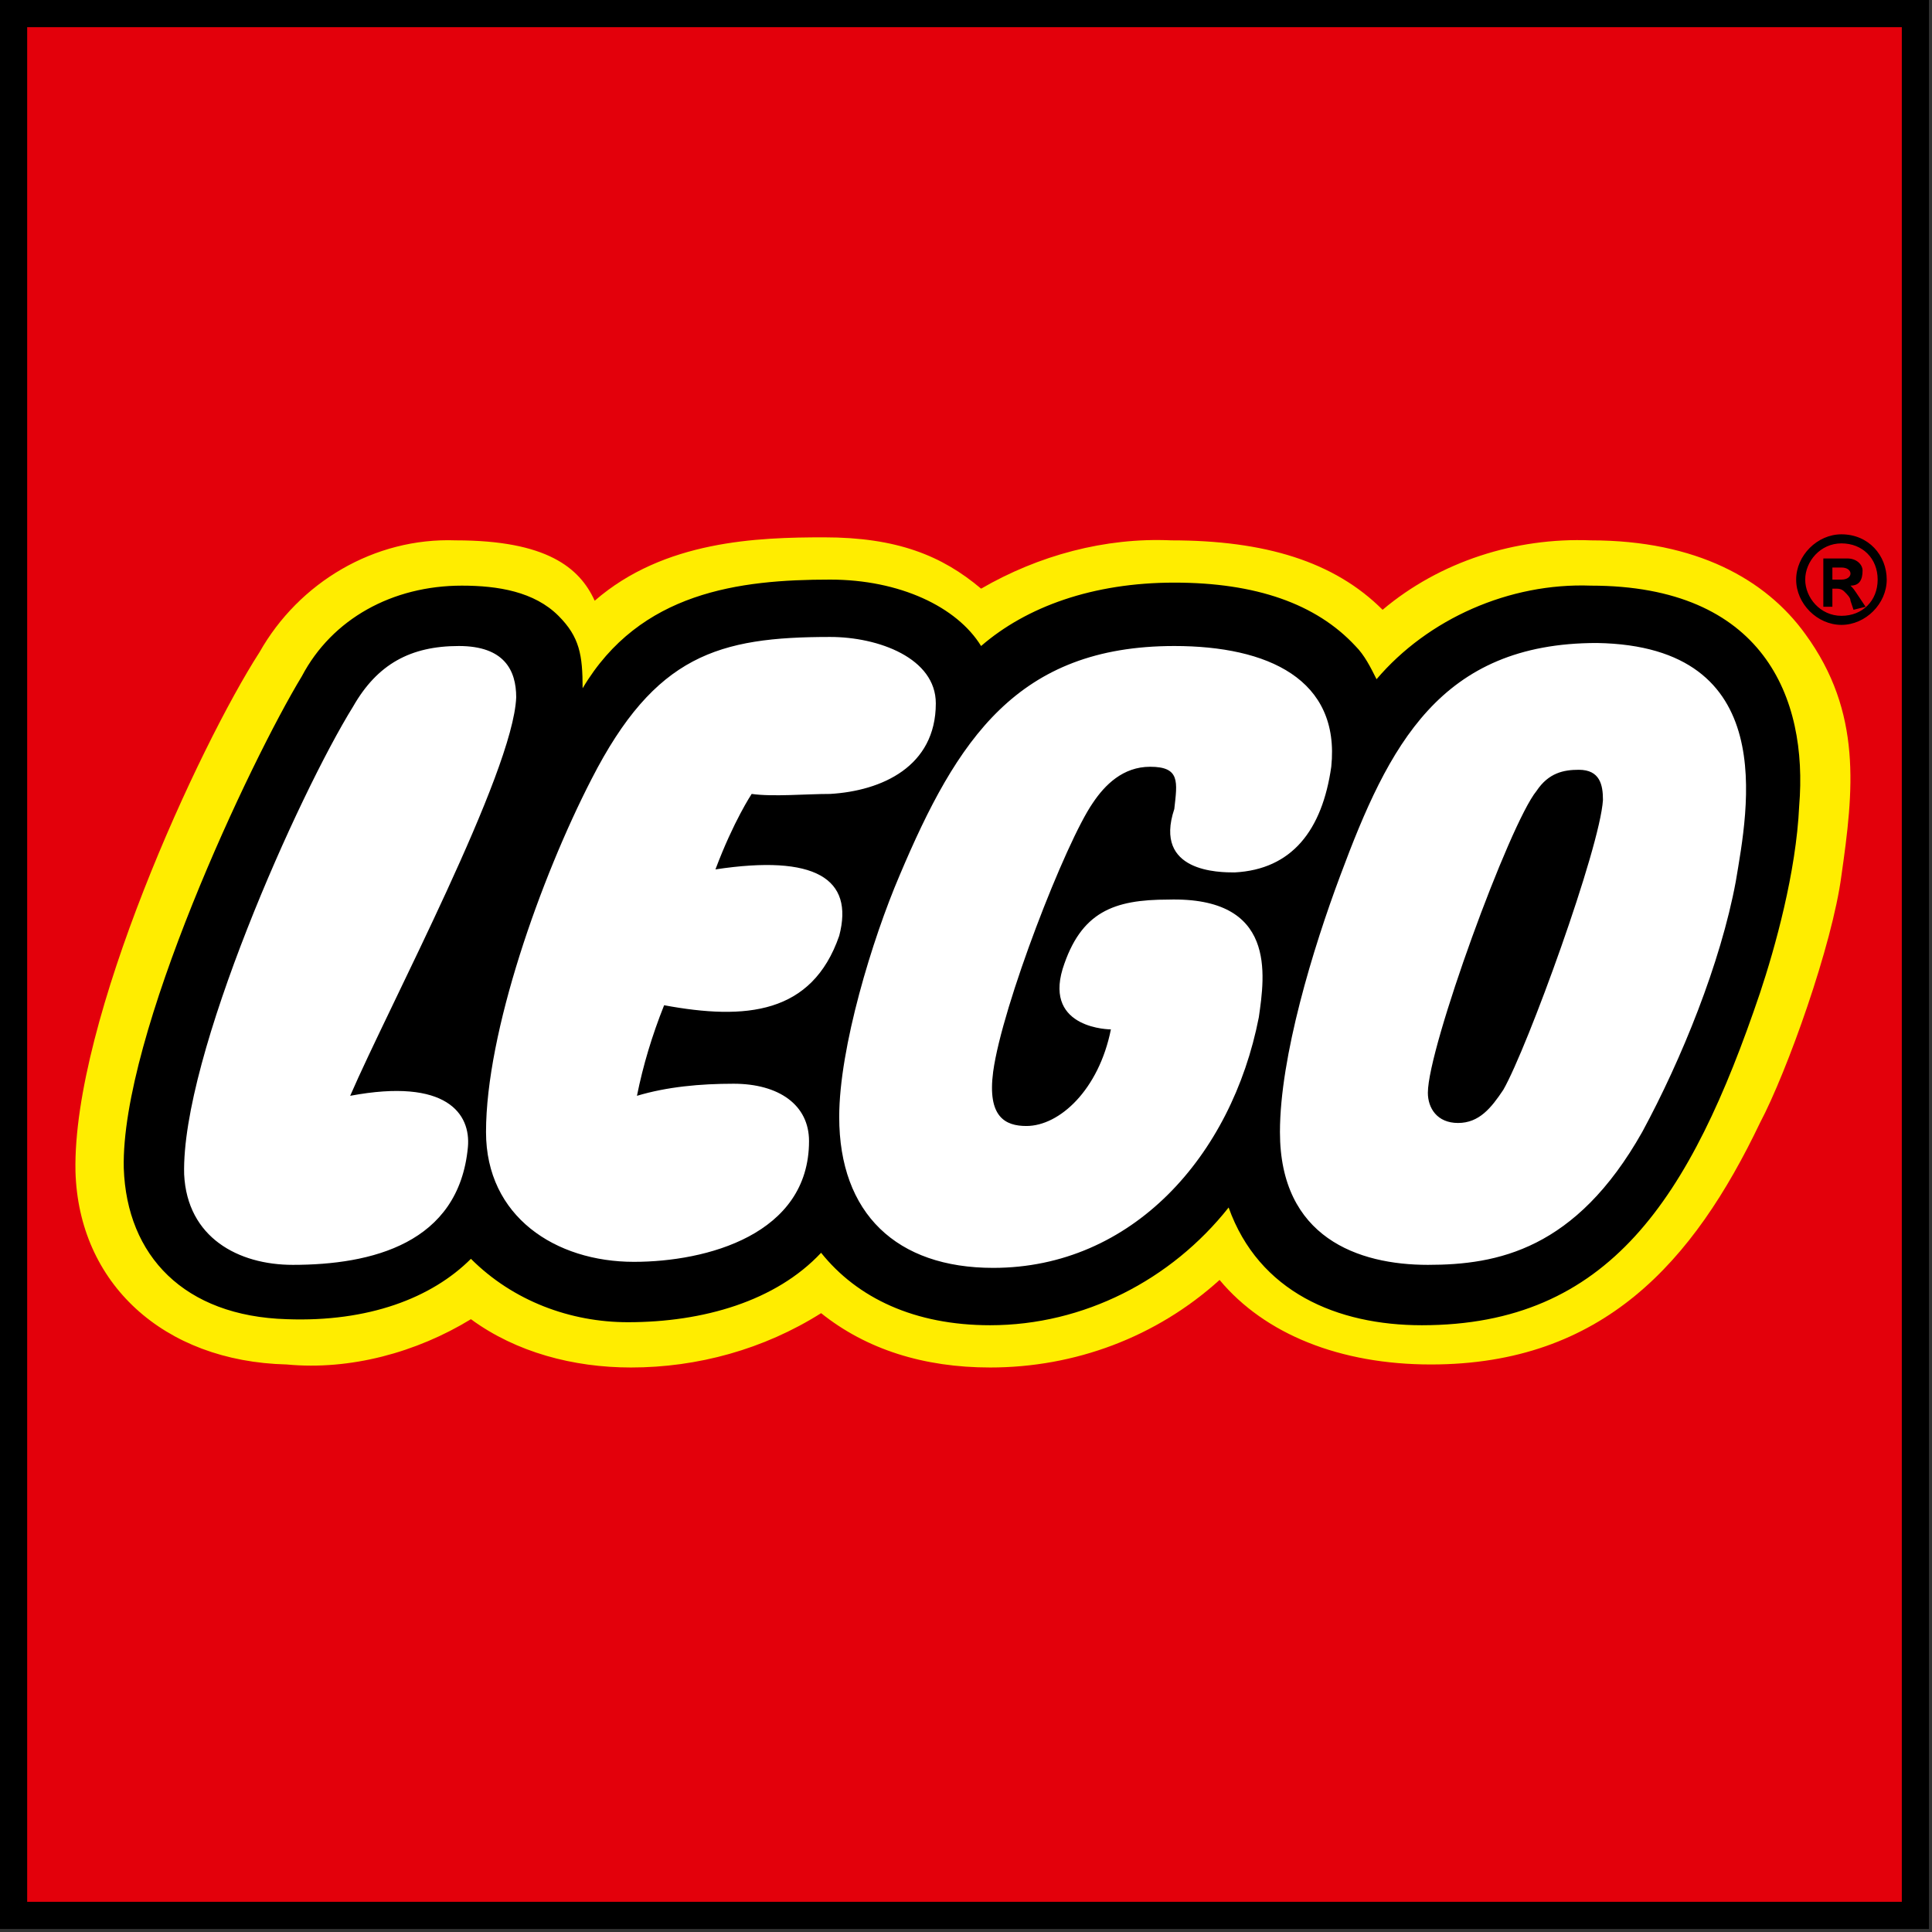 <?xml version="1.0" encoding="utf-8"?>
<!-- Generator: Adobe Illustrator 23.0.4, SVG Export Plug-In . SVG Version: 6.00 Build 0)  -->
<svg version="1.1" id="Layer_1" xmlns="http://www.w3.org/2000/svg" xmlns:xlink="http://www.w3.org/1999/xlink" x="0px" y="0px"
	 viewBox="0 0 64 64" style="enable-background:new 0 0 64 64;" xml:space="preserve">
<rect x="0" y="0" width="64" height="64" fill="#333333" stroke="none"/>
<style type="text/css">
	.st0{fill:#FFFFFF;}
	.st1{fill:#FFED00;}
	.st2{fill:#E3000B;}
</style>
<title>LEGO®</title>
<g>
	<path class="st0" d="M0.4,0.4v63h63v-63H0.4z"/>
	<path class="st1" d="M0.4,0.4v63h63v-63H0.4z M59.3,26.6c-0.1,2-0.7,4.4-1.3,6c-2.2,6.6-4.8,10.7-10.7,10.7c-1.8,0-4.9-0.5-6-3.6
		L41,39l-0.5,0.6c-1.8,2.3-4.6,3.7-7.6,3.7c-2.3,0-4.1-0.8-5.3-2.2l-0.3-0.4L27,41.1c-1.3,1.4-3.5,2.2-6,2.2
		c-1.8,0.1-3.6-0.6-4.9-1.9l-0.3-0.3l-0.3,0.3c-1.3,1.3-3.3,1.9-5.8,1.9c-3.1-0.1-4.9-1.8-5-4.6c-0.1-4.3,4.1-13.4,5.8-16.1
		c0.9-1.7,2.7-2.8,4.7-2.7c1.4,0,2.4,0.3,2.9,0.9c0.5,0.5,0.6,1,0.7,2.1l0.1,1.4l0.8-1.2c1.8-3,4.9-3.4,7.9-3.4c2.1,0,3.9,0.8,4.6,2
		l0.3,0.4l0.4-0.3c1.7-1.4,3.9-2.1,6.1-2c2.6,0,4.5,0.6,5.7,2c0.3,0.3,0.4,0.5,0.7,1l0.3,0.6l0.4-0.5c1.7-2,4.2-3.1,6.8-3
		c2.2,0,3.9,0.6,5.1,1.8C59.2,23.1,59.3,25.1,59.3,26.6L59.3,26.6z"/>
	<path class="st2" d="M0.4,0.4v63h63v-63H0.4z M61,29c-0.3,2.3-1.8,6.5-2.7,8.2c-2.2,4.6-5.2,8-10.9,8c-3,0-5.5-1-7-2.8
		c-2.1,1.9-4.8,2.9-7.6,2.9c-2.2,0-4.1-0.6-5.6-1.8c-1.9,1.2-4.1,1.8-6.3,1.8c-1.9,0-3.8-0.5-5.3-1.6c-1.8,1.1-4,1.7-6.1,1.5
		c-4.1-0.1-6.9-2.7-7-6.4c-0.1-5,4.1-14.1,6.1-17.2c1.3-2.3,3.8-3.8,6.5-3.7c3,0,4.1,0.9,4.6,2c2.3-2,5.4-2.1,7.6-2.1
		c2.4,0,3.9,0.6,5.2,1.7c1.9-1.1,4.1-1.7,6.3-1.6c3.1,0,5.4,0.7,7,2.3c1.9-1.6,4.4-2.4,6.9-2.3c3.5,0,5.8,1.3,7.1,3.1
		C61.7,23.6,61.4,26.2,61,29z"/>
	<path d="M0,0v63.9h63.9V0H0z M63,0.9V63H0.9V0.9H63z"/>
	<path d="M60.7,19.2v-0.4H61c0.2,0,0.3,0.1,0.3,0.2c0,0.1-0.1,0.2-0.3,0.2C61.1,19.2,60.7,19.2,60.7,19.2z M61.8,20.1l-0.2-0.3
		c-0.2-0.3-0.2-0.3-0.3-0.4c0.3,0,0.4-0.2,0.4-0.5c0-0.2-0.2-0.4-0.5-0.4h-0.8v1.6h0.3v-0.6h0.1c0.1,0,0.2,0,0.3,0.1
		c0.1,0.1,0.2,0.2,0.2,0.3l0.1,0.3L61.8,20.1L61.8,20.1z M61,18c0.7,0,1.2,0.5,1.2,1.2c0,0.7-0.5,1.2-1.2,1.2
		c-0.7,0-1.2-0.6-1.2-1.2C59.8,18.6,60.3,18,61,18L61,18z M61,17.7c-0.8,0-1.5,0.7-1.5,1.5s0.7,1.5,1.5,1.5c0,0,0,0,0,0
		c0.8,0,1.5-0.7,1.5-1.5C62.5,18.4,61.9,17.7,61,17.7z M52.7,19.4c-2.7-0.1-5.4,1.1-7.1,3.1c-0.2-0.4-0.4-0.8-0.7-1.1
		c-1.3-1.4-3.3-2.1-6-2.1c-2.7,0-4.9,0.8-6.4,2.1c-0.8-1.3-2.7-2.2-5-2.2c-3,0-6.3,0.4-8.2,3.6c0-1.1-0.1-1.7-0.8-2.4
		c-0.8-0.8-2-1-3.2-1C13,19.4,11,20.5,10,22.4c-1.7,2.8-6,11.9-5.9,16.3c0.1,2.9,2,4.9,5.4,5c2.7,0.1,4.8-0.7,6.1-2
		c1.4,1.4,3.3,2.1,5.2,2.1c2.5,0,4.9-0.7,6.4-2.3c1.2,1.5,3.1,2.4,5.6,2.4c3.1,0,6-1.5,7.9-3.9c1,2.8,3.6,3.9,6.4,3.9
		c6.2,0,8.9-4.2,11.2-11c0.5-1.5,1.2-4,1.3-6.2C59.9,23.1,58.4,19.4,52.7,19.4z M11.6,36.3c3.2-0.6,4,0.6,3.9,1.7
		c-0.3,3.2-3.2,3.9-5.8,3.9c-1.8,0-3.5-0.9-3.6-3C6,35,9.9,26.3,11.7,23.4c0.8-1.4,1.9-2,3.5-2c1.5,0,1.9,0.8,1.9,1.7
		C17,25.6,12.9,33.3,11.6,36.3L11.6,36.3z M22,33.3c-0.4,1-0.7,2-0.9,3c1-0.3,2.1-0.4,3.2-0.4c1.5,0,2.5,0.7,2.5,1.9
		c0,3.1-3.4,4-5.8,4c-2.6,0-4.9-1.5-4.9-4.3c0-3.3,1.8-8.4,3.5-11.7c2.1-4.1,4.2-4.7,7.9-4.7c1.6,0,3.5,0.7,3.5,2.2
		c0,2.1-1.8,2.9-3.5,3c-0.8,0-1.9,0.1-2.6,0c0,0-0.6,0.9-1.2,2.5c3.3-0.5,4.6,0.3,4.1,2.2C26.9,33.6,24.7,33.8,22,33.3z M38.1,25.4
		c-0.9,0-1.5,0.6-1.9,1.2c-0.9,1.3-3,6.7-3.3,8.9c-0.2,1.5,0.4,1.8,1.1,1.8c1.1,0,2.4-1.2,2.8-3.2c0,0-2.2,0-1.6-2
		c0.6-1.9,1.7-2.3,3.5-2.3c3.6-0.1,3.2,2.5,3,3.9c-0.9,4.6-4.2,8.3-8.8,8.3c-3.2,0-5.1-1.8-5.1-5c0-2.3,1.1-5.9,2-8
		c1.9-4.5,3.9-7.6,9.1-7.6c3.1,0,5.5,1.1,5.2,4c-0.3,2.1-1.3,3.4-3.2,3.5c-0.5,0-2.7,0-2-2.1C39,25.9,39.1,25.4,38.1,25.4z
		 M57.5,29.2c-0.5,2.7-1.8,5.9-3.1,8.3c-2.2,3.9-4.8,4.4-7.1,4.4c-2.3,0-4.9-0.9-4.9-4.4c0-2.5,1.1-6.1,2-8.5
		c1.6-4.3,3.3-7.7,8.5-7.7C59,21.4,57.9,26.8,57.5,29.2L57.5,29.2z M53.1,26.5c-0.1,1.6-2.5,8.2-3.3,9.6c-0.4,0.6-0.8,1.1-1.5,1.1
		c-0.7,0-1-0.5-1-1c0-1.5,2.7-8.9,3.6-10c0.4-0.6,0.9-0.7,1.4-0.7C53,25.5,53.1,26,53.1,26.5z"/>
</g>
</svg>
